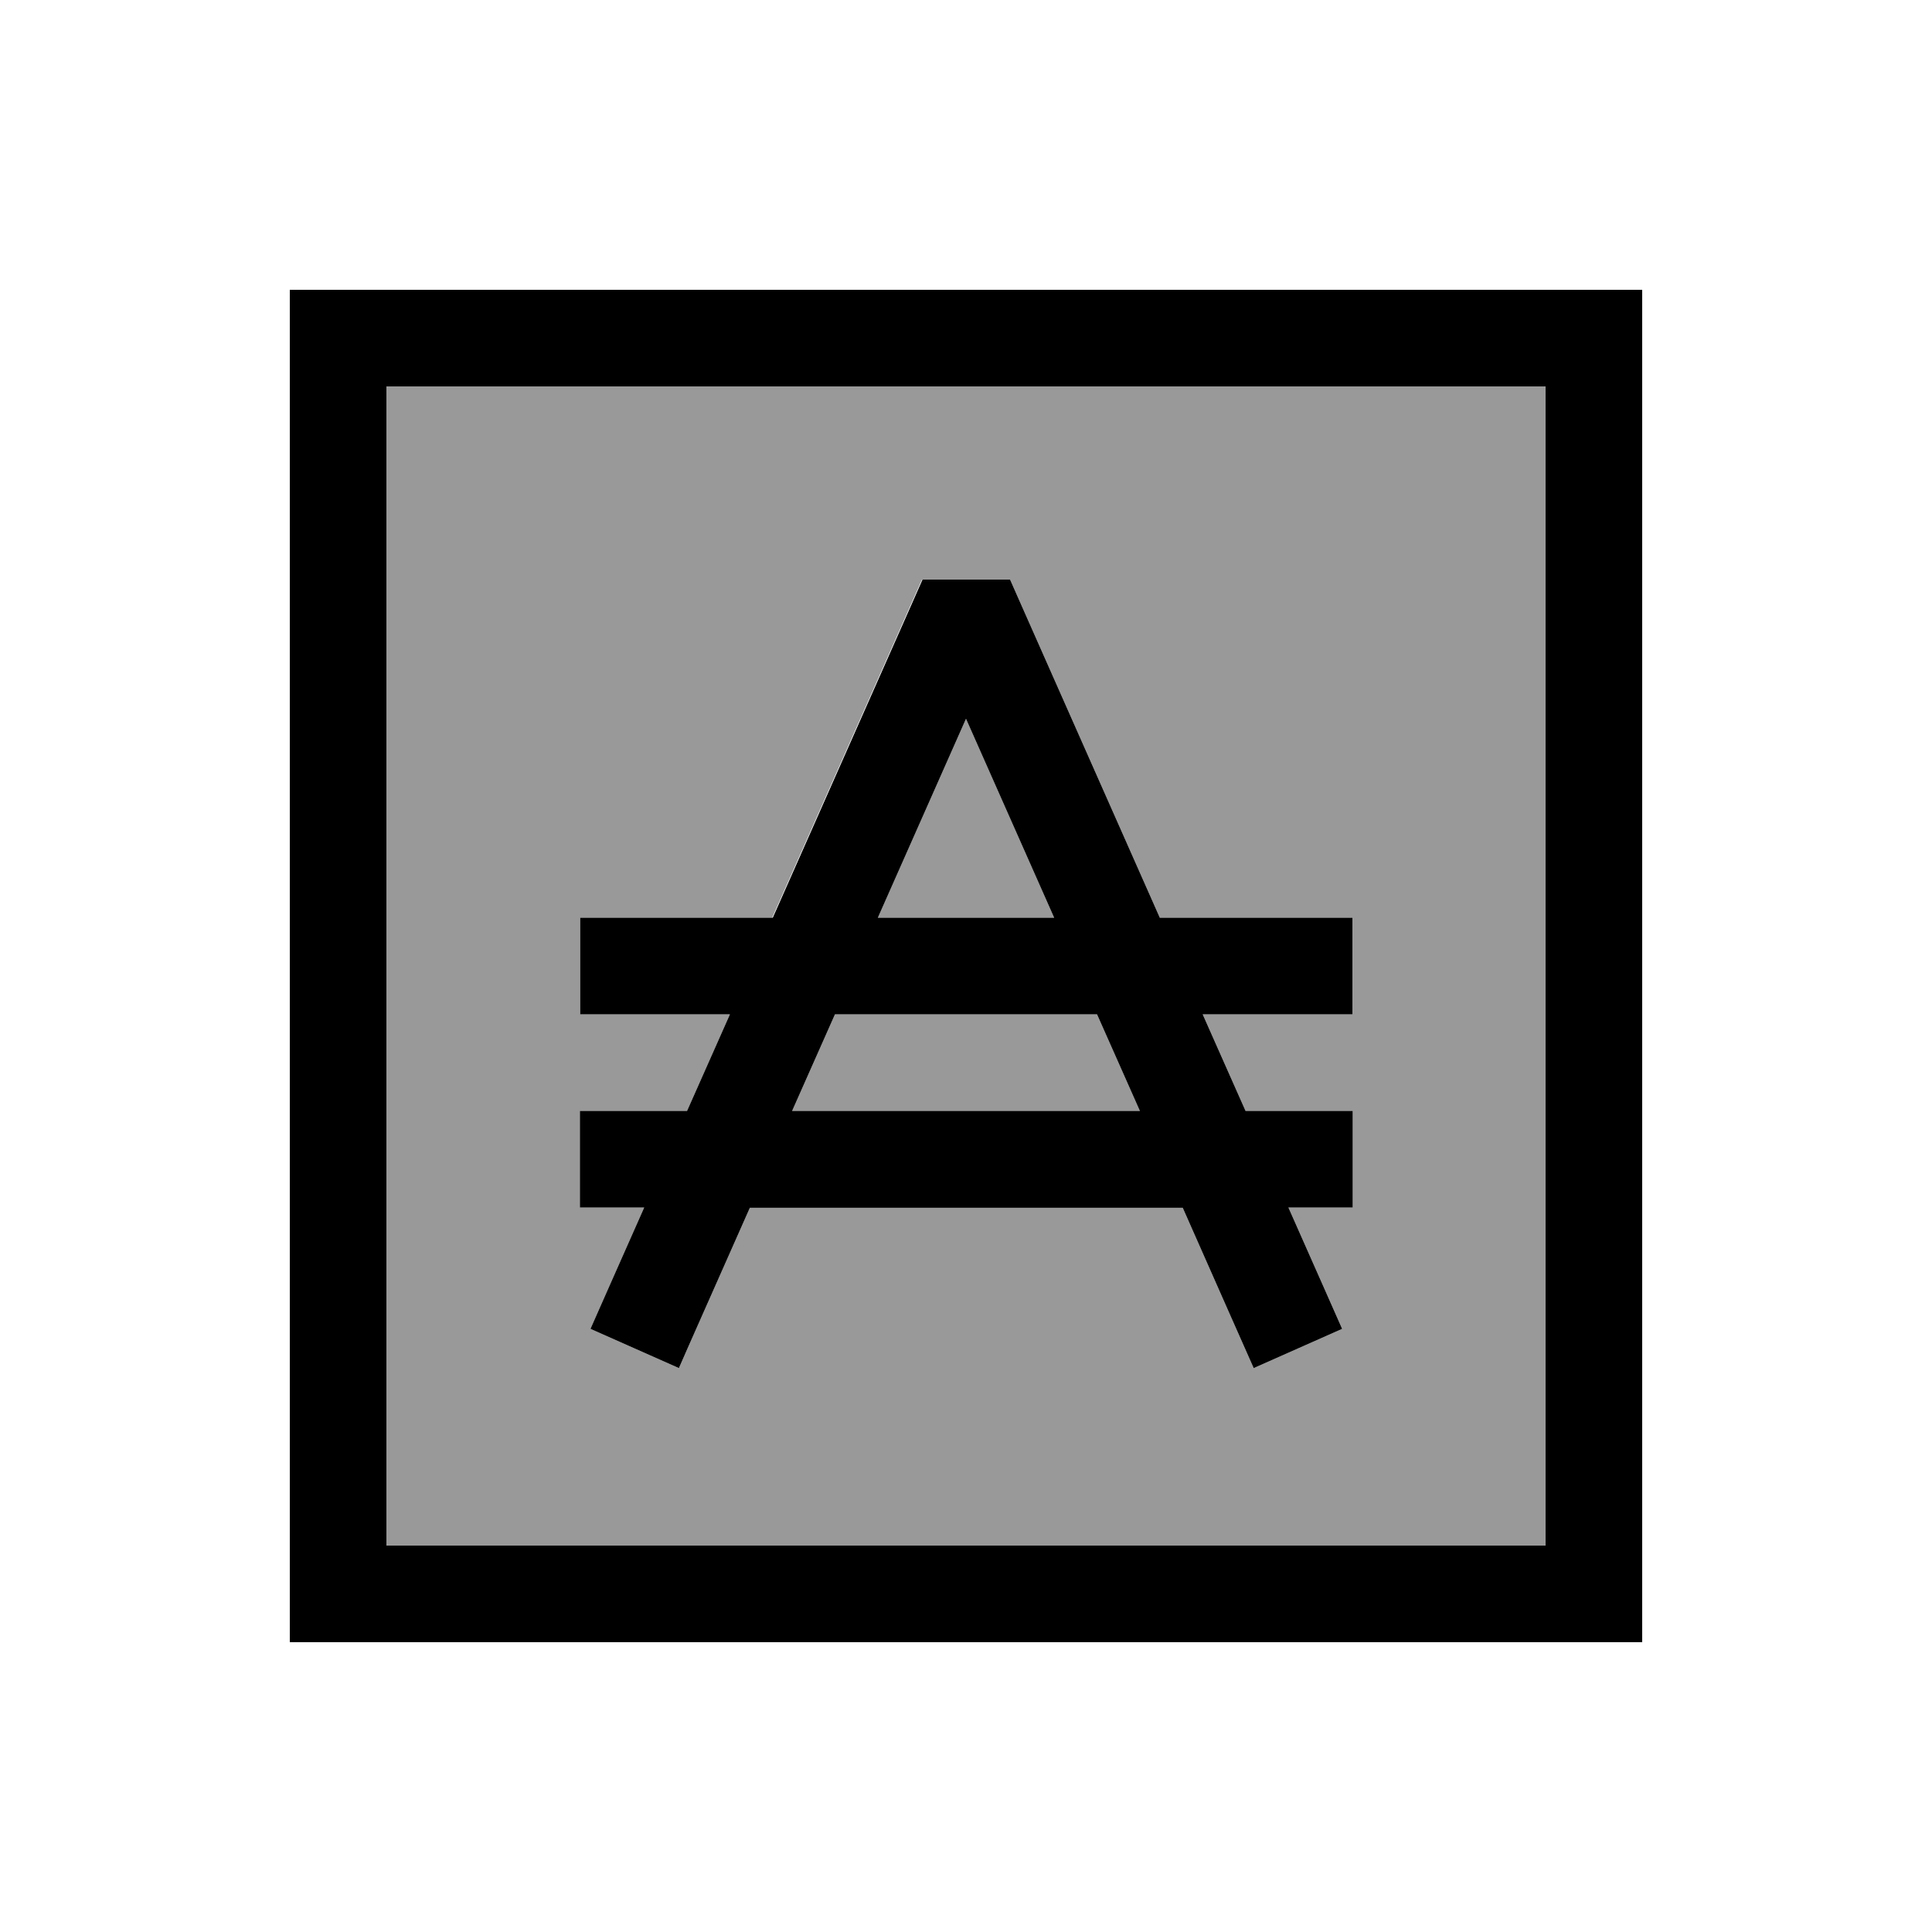 <svg xmlns="http://www.w3.org/2000/svg" viewBox="0 0 640 640"><!--! Font Awesome Pro 7.1.0 by @fontawesome - https://fontawesome.com License - https://fontawesome.com/license (Commercial License) Copyright 2025 Fonticons, Inc. --><path opacity=".4" fill="currentColor" d="M128 128L128 512L512 512L512 128L128 128zM192 304L255.8 304L301.2 201.5L305.4 192L334.6 192L338.8 201.5L384.2 304L448 304L448 336L398.4 336L412.6 368L448.1 368L448.1 400L426.8 400C435.1 418.8 441.1 432.2 444.6 440.2L415.3 453.2C412.7 447.4 404.9 429.7 391.8 400.1L248.4 400.1C235.3 429.7 227.4 447.4 224.9 453.2L195.6 440.2C199.1 432.3 205 418.9 213.4 400L192.1 400L192.1 368L227.6 368L241.8 336L192.2 336L192.2 304zM262.5 368L377.6 368L363.4 336L276.6 336L262.4 368zM290.8 304L349.2 304L320 238.1L290.8 304z"/><path fill="currentColor" d="M128 128L128 512L512 512L512 128L128 128zM96 96L544 96L544 544L96 544L96 96zM305.4 192L334.6 192L338.8 201.5L384.2 304L448 304L448 336L398.4 336L412.6 368L448.1 368L448.1 400L426.8 400C435.1 418.8 441.1 432.2 444.6 440.2L415.3 453.2C412.7 447.4 404.9 429.7 391.8 400.1L248.4 400.1C235.3 429.7 227.4 447.4 224.9 453.2L195.6 440.2C199.1 432.3 205 418.9 213.4 400L192.1 400L192.1 368L227.6 368L241.8 336L192.2 336L192.2 304L256 304L301.4 201.5L305.6 192zM320 238.1L290.8 304L349.2 304L320 238.1zM262.5 368L377.6 368L363.4 336L276.6 336L262.4 368z"/></svg>